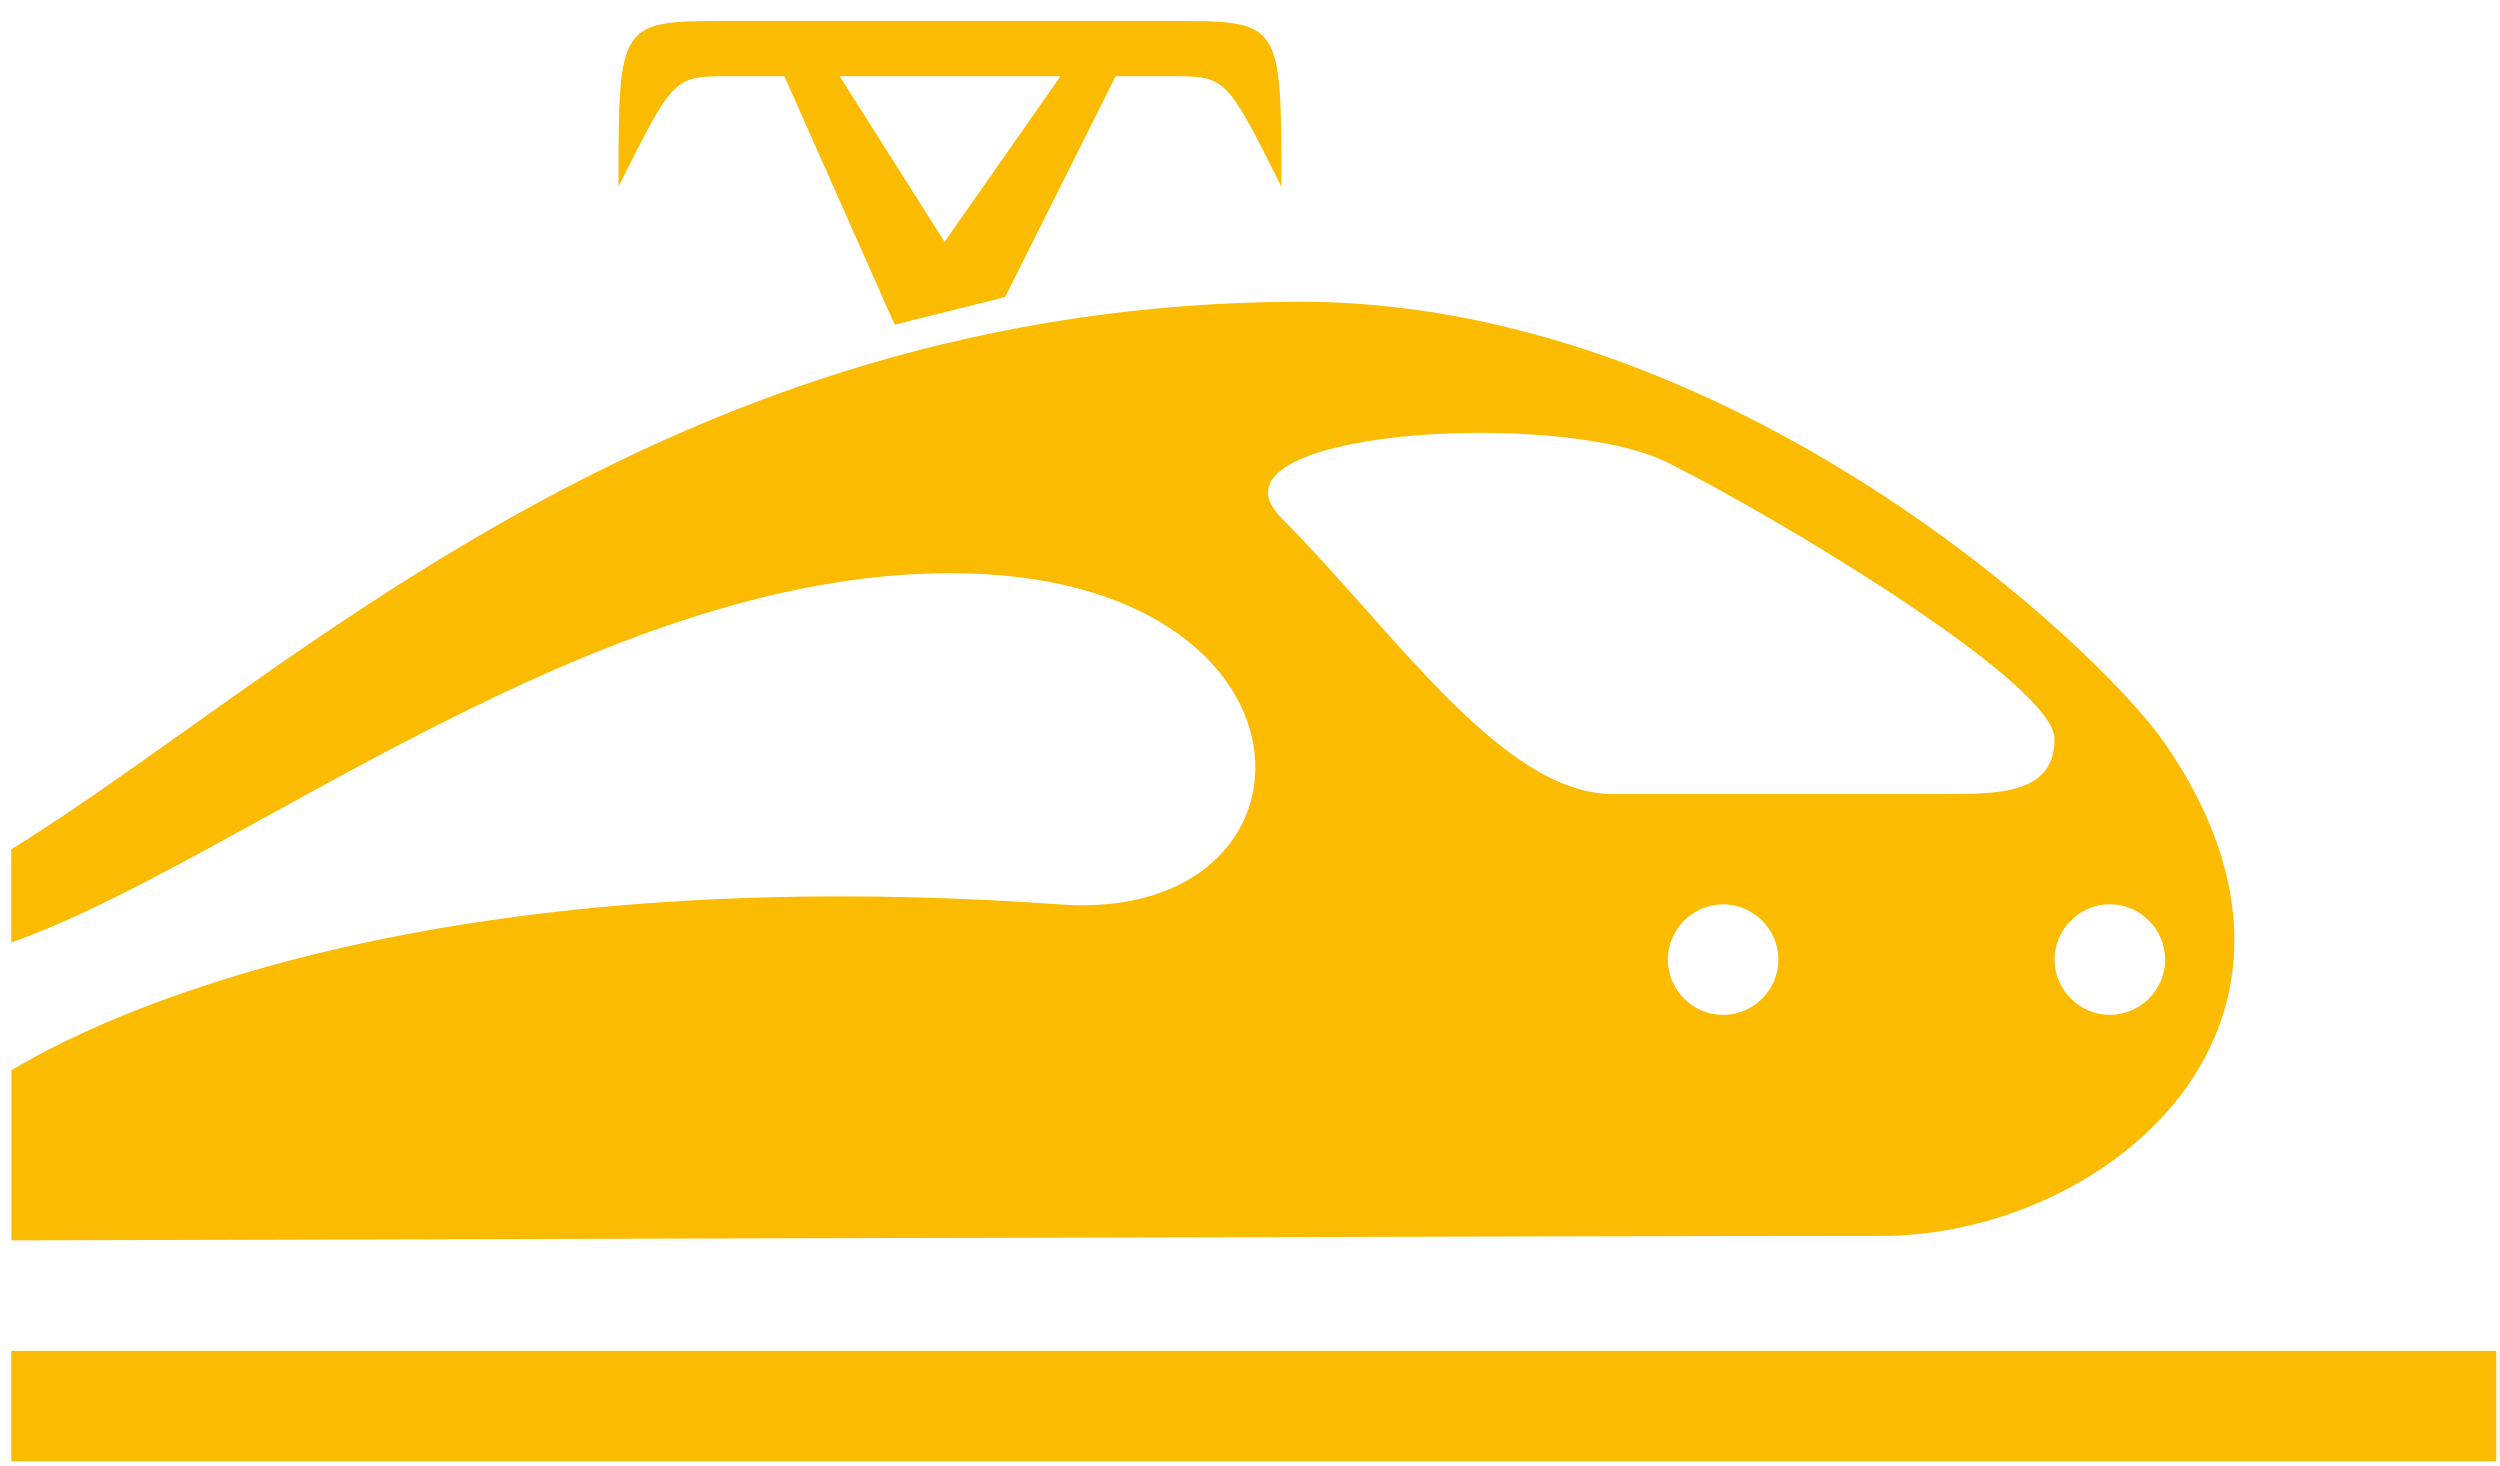 <?xml version="1.0" encoding="UTF-8" standalone="no"?>
<!DOCTYPE svg PUBLIC "-//W3C//DTD SVG 1.1//EN" "http://www.w3.org/Graphics/SVG/1.1/DTD/svg11.dtd">
<svg width="100%" height="100%" viewBox="0 0 104 61" version="1.1" xmlns="http://www.w3.org/2000/svg" xmlns:xlink="http://www.w3.org/1999/xlink" xml:space="preserve" xmlns:serif="http://www.serif.com/" style="fill-rule:evenodd;clip-rule:evenodd;stroke-linejoin:round;stroke-miterlimit:2;">
    <g transform="matrix(1,0,0,1,-4750,-2190)">
        <g transform="matrix(1,0,0,1,4550.47,379)">
            <g id="ico-zeleznice" transform="matrix(1,0,0,1,199.518,1811.12)">
                <path d="M103.856,60.669L0.482,60.669L0.482,56.076L103.856,56.076L103.856,60.669ZM78.587,51.29C68.441,51.29 0.487,51.48 0.487,51.48L0.487,44.4C5.571,41.355 19.397,35.741 44.134,37.506C55.591,38.327 55.621,23.724 39.541,23.724C24.713,23.723 9.907,35.762 0.482,39.088L0.482,35.21C11.967,28.129 27.592,12.503 54.082,12.43C72.077,12.43 87.353,26.859 90.073,30.808C98.112,42.485 87.773,51.1 78.586,51.291M73.993,39.8C73.993,38.538 72.955,37.5 71.693,37.5C70.431,37.5 69.393,38.538 69.393,39.8C69.393,41.062 70.431,42.1 71.693,42.1C72.955,42.1 73.993,41.062 73.993,39.8M85.478,30.614C85.478,28.314 73.991,21.425 69.397,19.127C64.803,16.829 49.684,17.792 53.317,21.427C57.911,26.021 62.5,32.912 67.1,32.912L80.882,32.912C83.182,32.912 85.482,32.912 85.482,30.612M90.082,39.798C90.082,38.536 89.044,37.498 87.782,37.498C86.52,37.498 85.482,38.536 85.482,39.798C85.482,41.06 86.52,42.098 87.782,42.098C89.044,42.098 90.082,41.06 90.082,39.798M53.317,7.643C51.017,3.05 51.017,3.05 48.724,3.05L46.424,3.05L41.824,12.239L37.231,13.386L32.642,3.05L30.342,3.05C28.042,3.05 28.042,3.05 25.742,7.643C25.742,0.752 25.742,0.752 30.342,0.752L48.724,0.752C53.317,0.752 53.317,0.752 53.317,7.643M44.129,3.05L34.94,3.05L39.306,9.941L44.129,3.05Z" style="fill:#fabb00;fill-rule:nonzero;"/>
            </g>
        </g>
    </g>
</svg>

